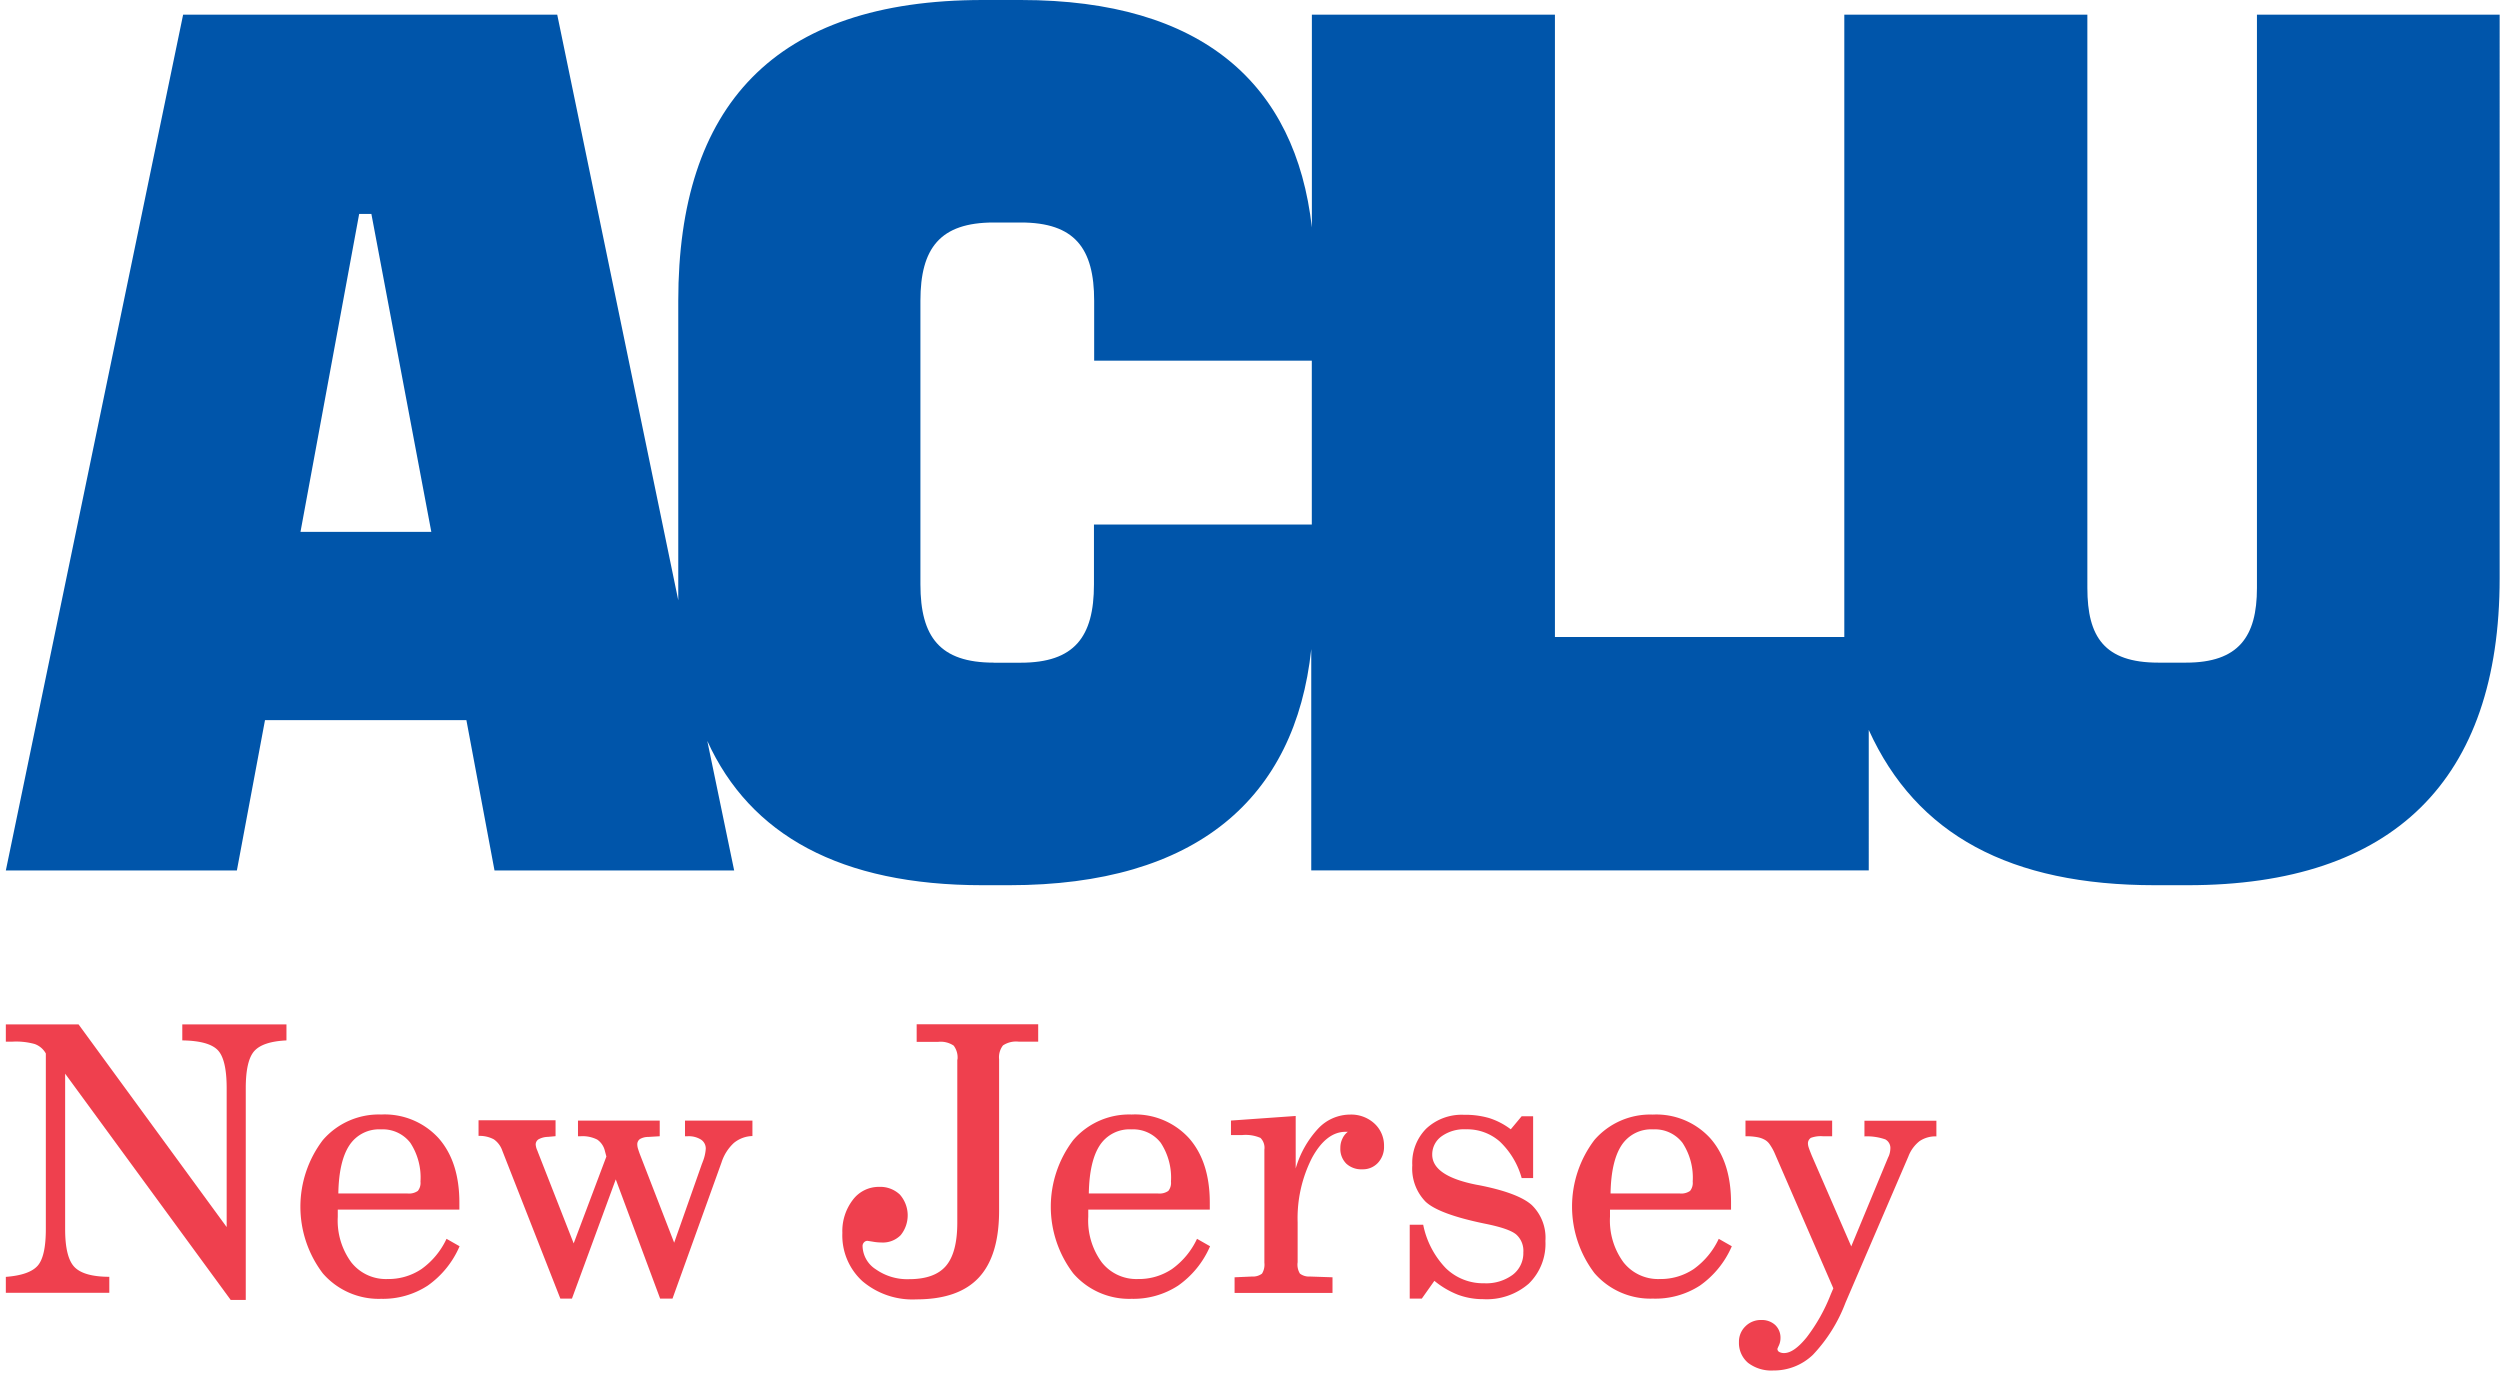 <svg xmlns="http://www.w3.org/2000/svg" width="360" height="198" viewBox="0 0 360 198"><title>Logo_WEB</title><path d="M0.84,186.17v-2.3q3.38-.26,4.57-1.59T6.6,177V151.7A3,3,0,0,0,5,150.34,10,10,0,0,0,1.76,150H0.84v-2.49H11.31L32.64,176.7v-20q0-4.19-1.31-5.51t-5.08-1.37v-2.31h15v2.31q-3.4.16-4.63,1.53t-1.23,5.35v30.49H33.22L9.38,154.61V177q0,4.09,1.36,5.47t5,1.39v2.3H0.84Z" fill="#ef404e"/><path d="M48.64,174.16c0,0.14,0,.33,0,0.56s0,0.41,0,.51a10.15,10.15,0,0,0,1.94,6.54,6.34,6.34,0,0,0,5.21,2.41,8.56,8.56,0,0,0,4.91-1.44,11.13,11.13,0,0,0,3.6-4.35l1.88,1.07a13.38,13.38,0,0,1-4.59,5.67,11.8,11.8,0,0,1-6.71,1.9,10.66,10.66,0,0,1-8.39-3.66,15.87,15.87,0,0,1,0-19.2,10.64,10.64,0,0,1,8.39-3.68,10.52,10.52,0,0,1,8.27,3.4q3,3.4,3,9.29v1H48.64Zm0.08-2.3h9.94a2.23,2.23,0,0,0,1.51-.37,1.84,1.84,0,0,0,.38-1.34,9.13,9.13,0,0,0-1.46-5.58,5,5,0,0,0-4.22-1.94,5.11,5.11,0,0,0-4.55,2.28Q48.8,167.2,48.72,171.86Z" fill="#ef404e"/><path d="M80,161.36v2.25l-1.1.1a2.92,2.92,0,0,0-1.35.35,0.88,0.88,0,0,0-.41.77,2.64,2.64,0,0,0,.23.84,1.91,1.91,0,0,1,.08.21l5.16,13.17,4.71-12.51-0.21-.78A2.73,2.73,0,0,0,86,164.1a4.69,4.69,0,0,0-2.41-.48H83.23v-2.25H95v2.25l-1.68.1a2.35,2.35,0,0,0-1.18.31,0.94,0.94,0,0,0-.37.81,2.3,2.3,0,0,0,.12.63c0.08,0.26.2,0.62,0.38,1.07l4.81,12.41,4-11.36a1.93,1.93,0,0,0,.1-0.26,6.09,6.09,0,0,0,.45-1.91,1.53,1.53,0,0,0-.69-1.32,3.31,3.31,0,0,0-1.92-.48H98.64v-2.25h9.71v2.22a4.37,4.37,0,0,0-2.68,1,6.52,6.52,0,0,0-1.77,2.8L96.84,187H95.06l-6.39-17.17L82.36,187H80.69l-8.35-21.28a3.3,3.3,0,0,0-1.22-1.65,4.32,4.32,0,0,0-2.21-.5v-2.25H80Z" fill="#ef404e"/><path d="M137.88,152.57a2.84,2.84,0,0,0-.55-2,3.34,3.34,0,0,0-2.25-.54H132v-2.54H149.5V150h-2.8a3.4,3.4,0,0,0-2.27.54,2.79,2.79,0,0,0-.56,2v21.8q0,6.49-2.92,9.63t-9,3.14a11.13,11.13,0,0,1-7.76-2.62,8.9,8.9,0,0,1-2.89-6.94,7.39,7.39,0,0,1,1.5-4.76,4.66,4.66,0,0,1,3.78-1.88,4.1,4.1,0,0,1,3,1.11,4.53,4.53,0,0,1,.12,5.84,3.59,3.59,0,0,1-2.74,1.06,7.45,7.45,0,0,1-1.28-.12l-0.76-.12a0.66,0.66,0,0,0-.5.22,0.75,0.75,0,0,0-.21.54,4.09,4.09,0,0,0,1.92,3.35,7.85,7.85,0,0,0,4.78,1.41q3.67,0,5.3-1.9t1.64-6.19V152.57Z" fill="#ef404e"/><path d="M156.71,174.16c0,0.14,0,.33,0,0.56s0,0.41,0,.51a10.15,10.15,0,0,0,1.94,6.54,6.34,6.34,0,0,0,5.21,2.41,8.56,8.56,0,0,0,4.91-1.44,11.13,11.13,0,0,0,3.6-4.35l1.88,1.07a13.38,13.38,0,0,1-4.6,5.67,11.8,11.8,0,0,1-6.71,1.9,10.66,10.66,0,0,1-8.39-3.66,15.86,15.86,0,0,1,0-19.2,10.63,10.63,0,0,1,8.39-3.68,10.52,10.52,0,0,1,8.27,3.4q3,3.4,3,9.29v1H156.71Zm0.08-2.3h9.95a2.22,2.22,0,0,0,1.5-.37,1.84,1.84,0,0,0,.38-1.34,9.12,9.12,0,0,0-1.47-5.58,5,5,0,0,0-4.21-1.94,5.11,5.11,0,0,0-4.56,2.28Q156.87,167.2,156.79,171.86Z" fill="#ef404e"/><path d="M186.85,181.83a2.48,2.48,0,0,0,.34,1.57,2.16,2.16,0,0,0,1.44.42l3.25,0.11v2.25h-14.1v-2.25l2.51-.11a2.15,2.15,0,0,0,1.44-.42,2.46,2.46,0,0,0,.34-1.57V165.55a2,2,0,0,0-.56-1.69,5.38,5.38,0,0,0-2.65-.41h-1.6v-2.09l9.32-.66v7.56a14.29,14.29,0,0,1,3.25-5.76,6.33,6.33,0,0,1,4.58-2,4.94,4.94,0,0,1,3.52,1.3,4.29,4.29,0,0,1,1.37,3.26,3.34,3.34,0,0,1-.88,2.39,2.94,2.94,0,0,1-2.24.93,3.18,3.18,0,0,1-2.32-.82,3,3,0,0,1-.85-2.24,3,3,0,0,1,.29-1.34,2.56,2.56,0,0,1,.79-1h-0.32q-2.8,0-4.85,3.77a19.14,19.14,0,0,0-2.06,9.27v5.73Z" fill="#ef404e"/><path d="M203,176.36h1.94a12.56,12.56,0,0,0,3.26,6.26,7.7,7.7,0,0,0,5.54,2.17,6.4,6.4,0,0,0,4.09-1.22,3.92,3.92,0,0,0,1.53-3.23,3.14,3.14,0,0,0-1-2.55q-1-.88-4.58-1.59-6.58-1.36-8.49-3.15a6.83,6.83,0,0,1-1.92-5.25,7,7,0,0,1,2-5.27,7.45,7.45,0,0,1,5.42-2,12.4,12.4,0,0,1,3.68.48,10.34,10.34,0,0,1,3.08,1.61l1.57-1.88h1.65v8.9h-1.65a11.48,11.48,0,0,0-3.14-5.25,7.12,7.12,0,0,0-4.87-1.77,5.59,5.59,0,0,0-3.51,1,3.2,3.2,0,0,0-1.36,2.64q0,3.09,6.41,4.35l0.29,0.05q5.7,1.12,7.65,2.88a6.57,6.57,0,0,1,1.95,5.16,8,8,0,0,1-2.39,6.14,9.22,9.22,0,0,1-6.56,2.24,10.33,10.33,0,0,1-3.65-.64,12.47,12.47,0,0,1-3.39-2L204.74,187H203V176.36Z" fill="#ef404e"/><path d="M231.84,174.16c0,0.14,0,.33,0,0.56s0,0.41,0,.51a10.15,10.15,0,0,0,1.94,6.54,6.34,6.34,0,0,0,5.21,2.41,8.56,8.56,0,0,0,4.91-1.44,11.13,11.13,0,0,0,3.6-4.35l1.88,1.07a13.38,13.38,0,0,1-4.6,5.67A11.8,11.8,0,0,1,238,187a10.66,10.66,0,0,1-8.39-3.66,15.86,15.86,0,0,1,0-19.2A10.63,10.63,0,0,1,238,160.5a10.52,10.52,0,0,1,8.27,3.4q3,3.4,3,9.29v1H231.84Zm0.08-2.3h9.95a2.22,2.22,0,0,0,1.5-.37,1.84,1.84,0,0,0,.38-1.34,9.12,9.12,0,0,0-1.47-5.58,5,5,0,0,0-4.21-1.94,5.11,5.11,0,0,0-4.56,2.28Q232,167.2,231.92,171.86Z" fill="#ef404e"/><path d="M264,185.52l-8.51-19.6a7.73,7.73,0,0,0-.63-1.1,2.12,2.12,0,0,0-.63-0.63,3.32,3.32,0,0,0-1.14-.43,8.76,8.76,0,0,0-1.74-.14v-2.25h12.48v2.25H262.5a4.12,4.12,0,0,0-1.73.23,0.94,0.94,0,0,0-.42.89,1.8,1.8,0,0,0,.09.46q0.09,0.3.46,1.22l5.68,13.06,5.34-12.88a0.59,0.59,0,0,0,.08-0.16,3.06,3.06,0,0,0,.21-1,1.4,1.4,0,0,0-.73-1.37,8,8,0,0,0-3-.43l0-2.25h10.36v2.25a4.08,4.08,0,0,0-2.42.68,5.1,5.1,0,0,0-1.61,2.2l-9.06,21.07a22.39,22.39,0,0,1-4.69,7.5,8.11,8.11,0,0,1-5.7,2.26,5.51,5.51,0,0,1-3.64-1.1,3.76,3.76,0,0,1-1.31-3,3.06,3.06,0,0,1,.92-2.25,3.12,3.12,0,0,1,2.3-.92,2.84,2.84,0,0,1,2,.72,2.52,2.52,0,0,1,.76,1.92,2.49,2.49,0,0,1-.22,1c-0.15.32-.22,0.49-0.22,0.51a0.49,0.49,0,0,0,.26.45,1.38,1.38,0,0,0,.71.16q1.41,0,3.26-2.29a25.2,25.2,0,0,0,3.44-6.14Z" fill="#ef404e"/><path d="M143.1,95.42c-7.75,0-10.56-3.7-10.56-11.27V43.31c0-7.57,2.82-11.27,10.56-11.27H147c7.75,0,10.56,3.7,10.56,11.27v8.63h31.34V75.53H157.53v8.63c0,7.57-2.82,11.27-10.56,11.27H143.1ZM43.27,76.59l8.45-45.78h1.76l8.63,45.78H43.27ZM0.84,125.35H34.11l4.05-21.65h29l4.05,21.65h34.51l-3.87-18.66c6.16,13.56,19.19,20.78,39.61,20.78h3.87c26.94,0,41.2-12.5,43.49-34v31.87h80.28V105.11c6.87,15.14,20.42,22.36,41.2,22.36h4.75c29.58,0,44.9-15.14,44.9-44.19V2.11H325V84.68c0,7-2.64,10.74-10.21,10.74h-4c-7.75,0-10.21-3.7-10.21-10.74V2.11h-35V91.73H223.91V2.11h-35V32.75C186.58,12.15,173.2,0,147,0h-5.46C111.4,0,97.67,15.32,97.67,43.31V86.44L80.24,2.11H26.37Z" fill="#05a"/></svg>